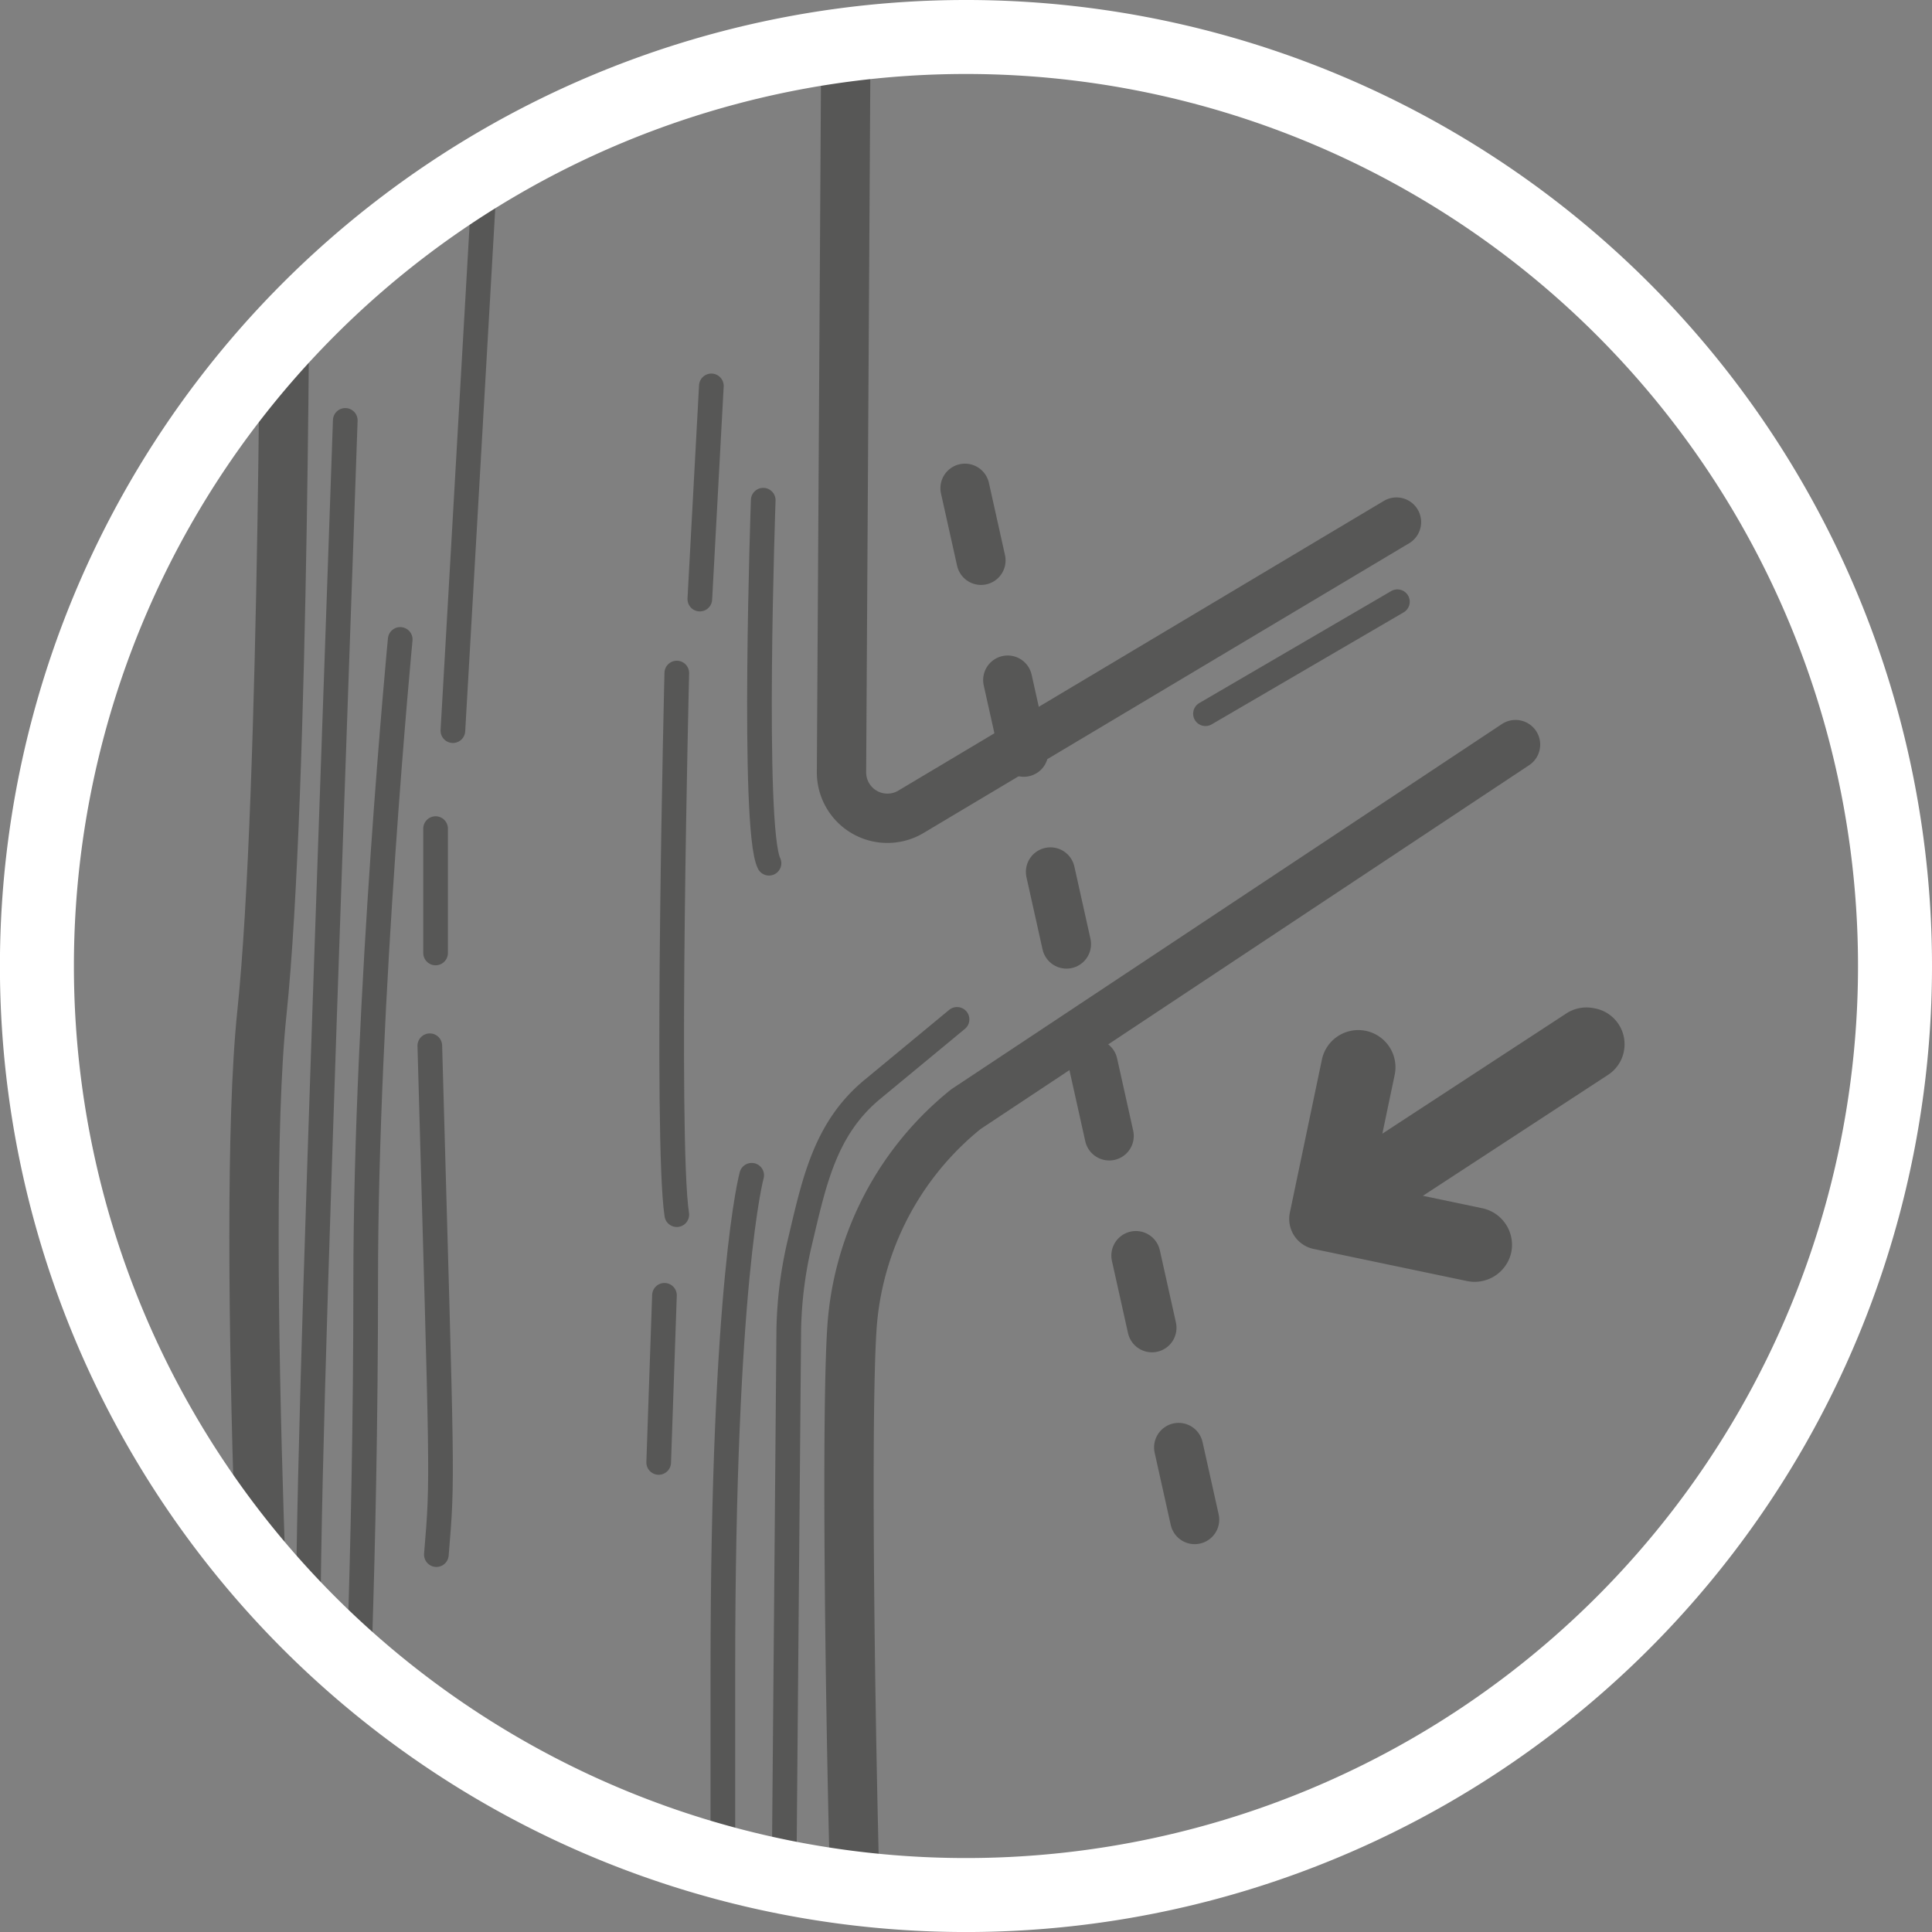<svg xmlns="http://www.w3.org/2000/svg" xmlns:xlink="http://www.w3.org/1999/xlink" width="78.343" height="78.344" viewBox="0 0 78.343 78.344"><rect x="0" y="0" width="78.343" height="78.344" fill="#808080" stroke="none"/><defs><clipPath id="a"><path d="M1986.4-2.554a37.671,37.671,0,0,0,37.673,37.671,37.672,37.672,0,0,0,37.67-37.671,37.67,37.67,0,0,0-37.67-37.671A37.67,37.67,0,0,0,1986.4-2.554" transform="translate(-1986.403 40.225)" fill="none"/></clipPath></defs><g transform="translate(-1984.903 41.729)"><g transform="translate(1986.403 -40.227)"><g transform="translate(0 0)" clip-path="url(#a)"><path d="M2005.336,40.75s-1.4-25.234-.468-34.112.935-32.71.935-32.71" transform="translate(-1995.748 32.936)" fill="none" stroke="#575756" stroke-miterlimit="10" stroke-width="2"/><path d="M2081.325,18.936,2059.04,33.718a12.459,12.459,0,0,0-4.621,8.831c-.327,4.69.065,25.828.475,32.254" transform="translate(-2021.37 9.756)" fill="none" stroke="#575756" stroke-linecap="round" stroke-linejoin="round" stroke-width="2"/><path d="M2053.868-47.776l-.2,33.461a1.862,1.862,0,0,0,2.832,1.608l19.672-11.738" transform="translate(-2021.045 44.114)" fill="none" stroke="#575756" stroke-linecap="round" stroke-linejoin="round" stroke-width="2"/><path d="M2010.579-8.172c-1.836,52.335-1.745,49.73-1.044,61.18" transform="translate(-1998.078 23.717)" fill="none" stroke="#575756" stroke-linecap="round" stroke-linejoin="round" stroke-width="1"/><line x1="1.395" y2="24.285" transform="translate(16.865 3.841)" fill="none" stroke="#575756" stroke-linecap="round" stroke-linejoin="round" stroke-width="1"/><line y2="5.043" transform="translate(16.163 32.098)" fill="none" stroke="#575756" stroke-linecap="round" stroke-linejoin="round" stroke-width="1"/><path d="M2019.248,44.114c.5,17.938.538,17.37.266,20.635" transform="translate(-2003.319 -3.211)" fill="none" stroke="#575756" stroke-linecap="round" stroke-linejoin="round" stroke-width="1"/><path d="M2046.962-1.5s-.468,13.318.234,14.721" transform="translate(-2017.513 20.281)" fill="none" stroke="#575756" stroke-linecap="round" stroke-linejoin="round" stroke-width="1"/><path d="M2039.677,12.952s-.467,18.924,0,21.963" transform="translate(-2013.733 12.838)" fill="none" stroke="#575756" stroke-linecap="round" stroke-linejoin="round" stroke-width="1"/><path d="M2055.873,41.91l-3.434,2.84c-1.919,1.588-2.356,3.74-2.931,6.164a16.577,16.577,0,0,0-.458,3.577l-.2,23.362" transform="translate(-2018.565 -2.076)" fill="none" stroke="#575756" stroke-linecap="round" stroke-linejoin="round" stroke-width="1"/><line x1="0.234" y2="6.777" transform="translate(25.21 51.023)" fill="none" stroke="#575756" stroke-linecap="round" stroke-linejoin="round" stroke-width="1"/><line y1="4.541" x2="7.783" transform="translate(47.382 22.898)" fill="none" stroke="#575756" stroke-linecap="round" stroke-linejoin="round" stroke-width="1"/><path d="M2014.787,10.141s-1.4,14.577-1.4,26.029-.467,20.233-.467,20.233" transform="translate(-2000.058 14.286)" fill="none" stroke="#575756" stroke-linecap="round" stroke-linejoin="round" stroke-width="1"/><path d="M2044.919,54.944s-1.169,4.206-1.169,20.093V90.924" transform="translate(-2015.938 -8.789)" fill="none" stroke="#575756" stroke-linecap="round" stroke-linejoin="round" stroke-width="1"/><line y1="8.645" x2="0.468" transform="translate(26.878 14.146)" fill="none" stroke="#575756" stroke-linecap="round" stroke-linejoin="round" stroke-width="1"/><line x2="9.741" y2="43.733" transform="translate(37.629 18.294)" fill="none" stroke="#575756" stroke-linecap="round" stroke-linejoin="round" stroke-width="1.99" stroke-dasharray="3 4.97"/></g></g><g transform="translate(1986.403 -40.229)"><path d="M2061.746-2.557a37.672,37.672,0,0,1-37.672,37.672A37.672,37.672,0,0,1,1986.4-2.557a37.672,37.672,0,0,1,37.67-37.672A37.672,37.672,0,0,1,2061.746-2.557Z" transform="translate(-1986.403 40.229)" fill="none" stroke="#fff" stroke-miterlimit="10" stroke-width="3"/><path d="M2104.671,42.715h0a1.483,1.483,0,0,1-.638.935l-7.509,4.905,2.416.506a1.519,1.519,0,0,1,1.167,1.786,1.521,1.521,0,0,1-1.784,1.167l-6.234-1.305a1.244,1.244,0,0,1-.96-1.471L2092.435,43a1.508,1.508,0,0,1,2.951.619l-.506,2.416,7.465-4.878a1.492,1.492,0,0,1,1.076-.216l.071.013a1.479,1.479,0,0,1,1.178,1.757" transform="translate(-2040.325 -1.565)" fill="#575756"/></g></g></svg>